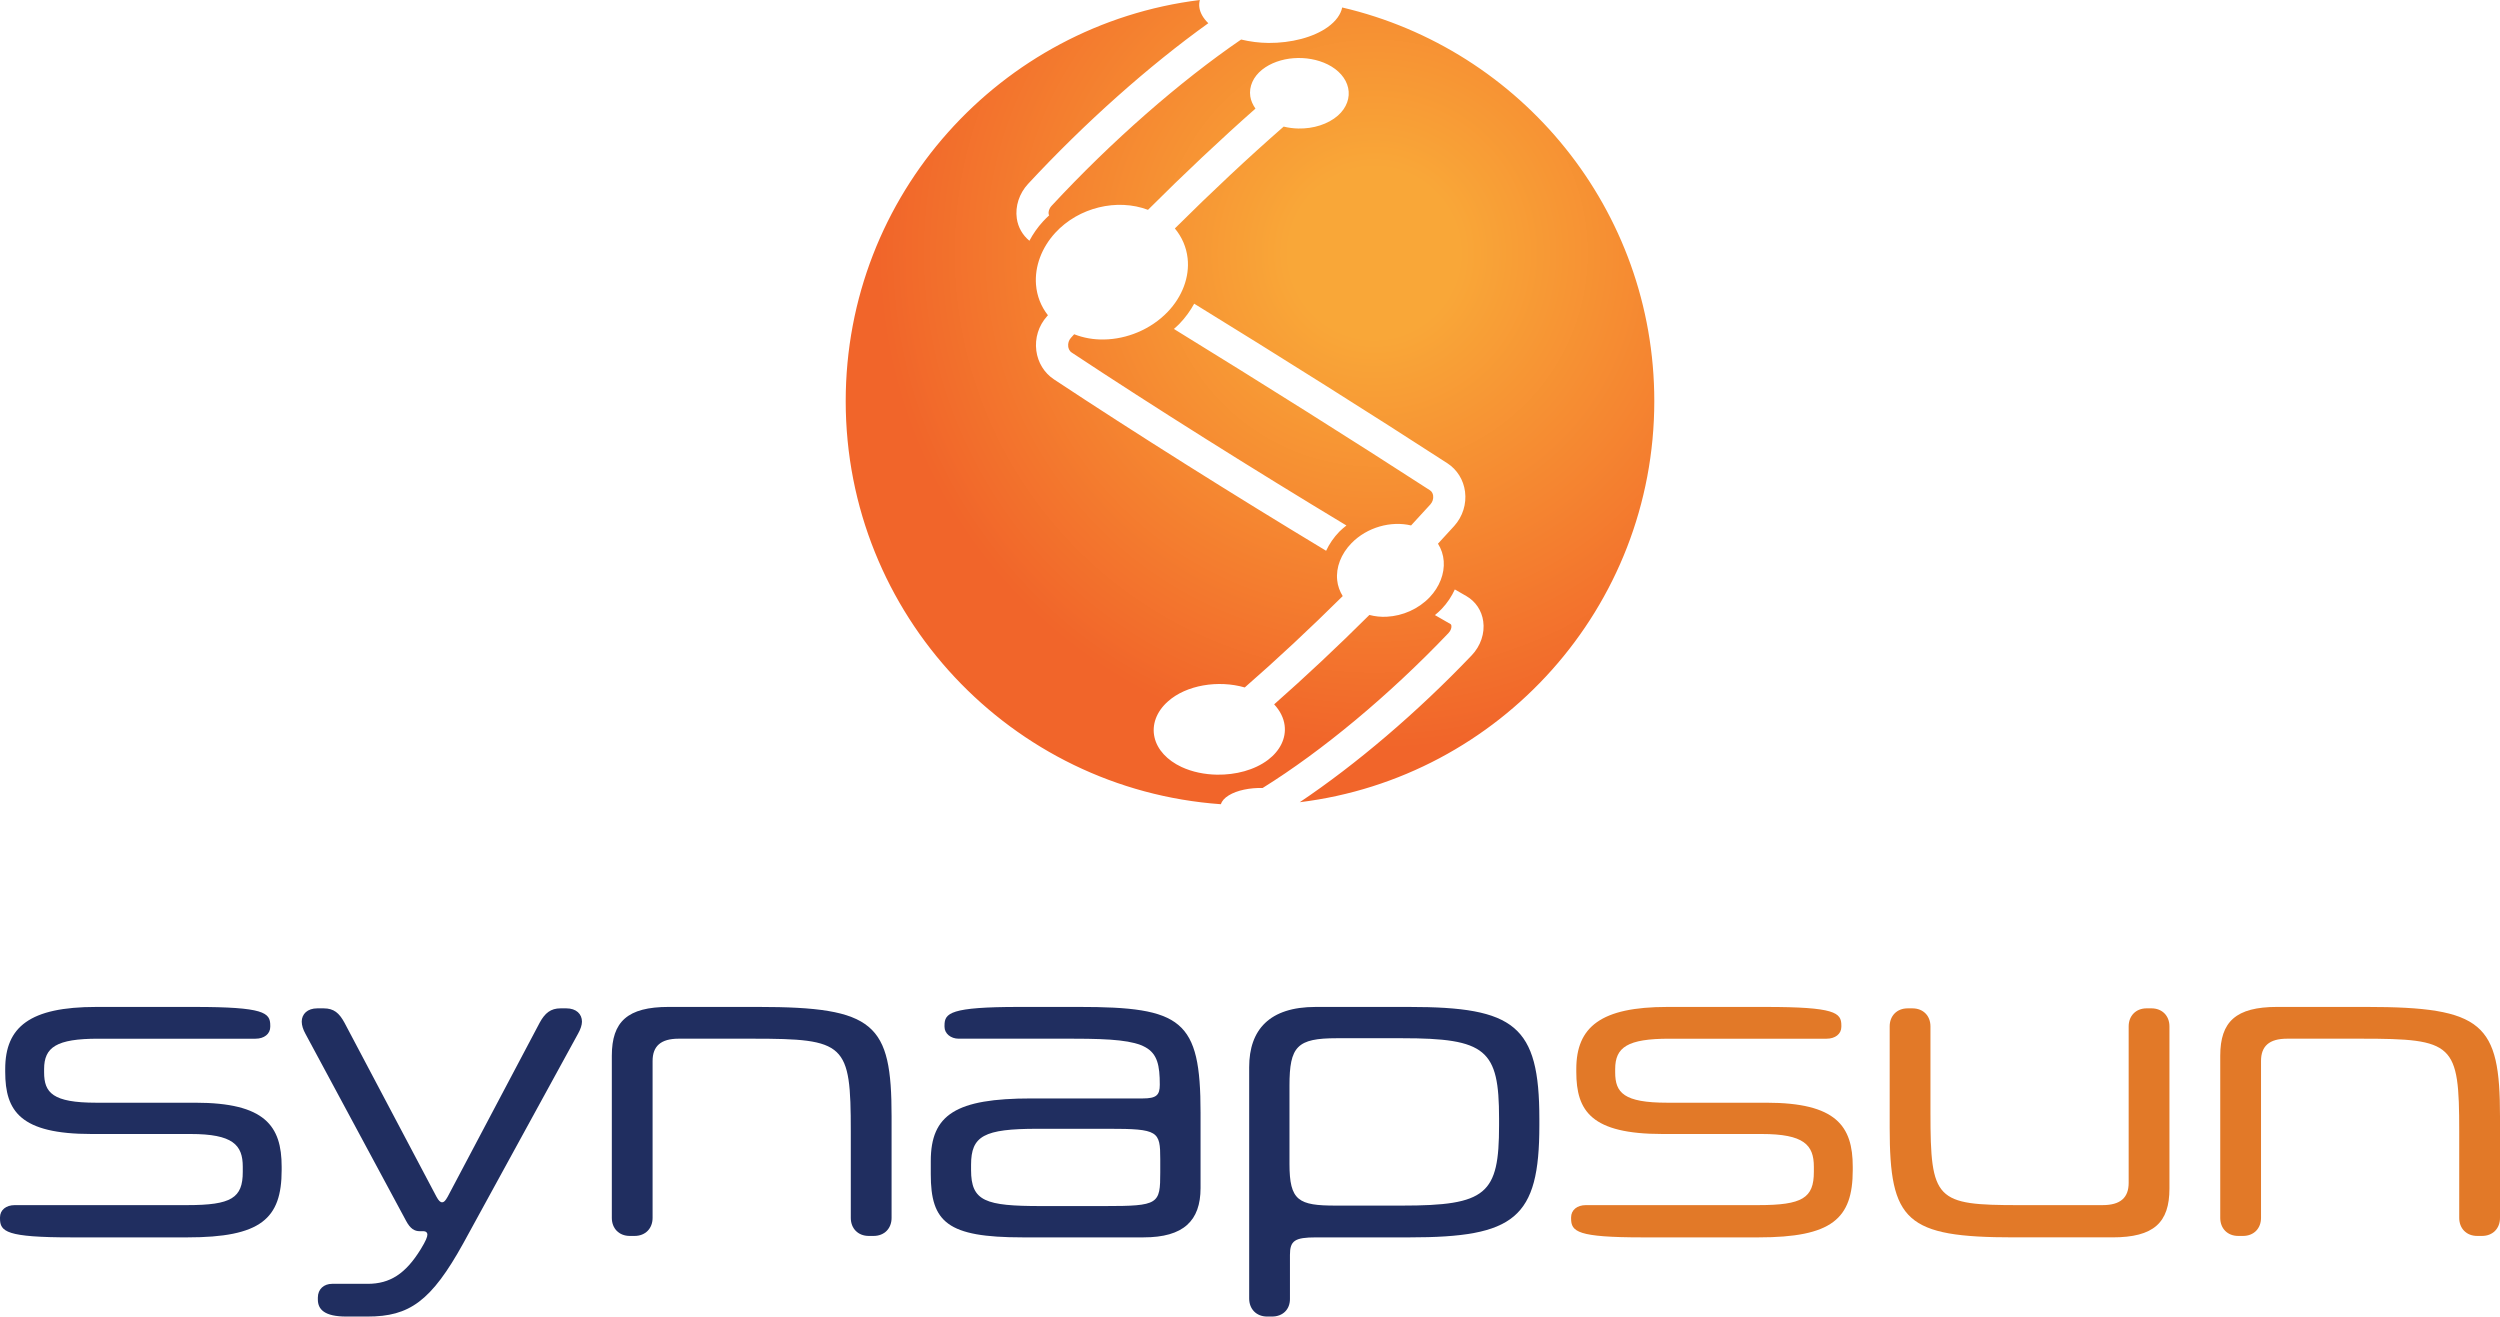 <?xml version="1.0" encoding="UTF-8"?>
<svg id="b" data-name="Calque 2" xmlns="http://www.w3.org/2000/svg" xmlns:xlink="http://www.w3.org/1999/xlink" viewBox="0 0 2191.05 1153.85">
  <defs>
    <style>
      .f {
        fill: url(#e);
      }

      .f, .g, .h, .i {
        stroke-width: 0px;
      }

      .j {
        clip-path: url(#d);
      }

      .g {
        fill: none;
      }

      .h {
        fill: #202e60;
      }

      .i {
        fill: #e27928;
      }
    </style>
    <clipPath id="d">
      <path class="g" d="M1253.58,442.11c1.92-2.13,2.81-4.92,2.46-7.65-.19-1.47-.82-3.47-2.76-4.74-67.12-43.48-148.06-94.43-224.45-141.42,1.71-1.51,3.43-3.04,5.01-4.68l.02-.02c5.15-5.36,9.36-11.27,12.76-17.44,75.69,46.58,155.6,96.91,222.02,139.94,8.42,5.5,14,14.49,15.34,24.7,1.42,10.9-2.03,21.89-9.45,30.15-4.66,5.17-9.48,10.36-14.26,15.54,2.88,4.57,4.64,9.76,5.04,15.3.8,11.03-3.68,22.54-12.31,31.65h0c-9.88,10.37-23.72,16.34-37.49,17.07-5.23.32-10.4-.27-15.35-1.55-27.78,27.64-56.03,54.16-83.47,78.35,5.13,5.5,8.36,11.84,9.19,18.46,1.44,11.3-4.07,22.22-14.55,30.19-11.92,9-28.35,13.22-44.7,12.99-10.85-.18-21.69-2.36-31.16-6.77-12.41-5.81-21.17-15.11-23.62-25.9-2.55-10.96,1.59-22.56,11.78-31.55,16-14.35,44.07-18.94,67.3-12.23,28.07-24.46,57.21-51.7,85.86-80.07-2.58-4.2-4.34-8.85-4.84-13.87-1.22-11.23,3.35-23.1,12.47-32.46,13.79-14.19,34.88-19.75,52.28-15.59,5.68-6.13,11.36-12.27,16.88-18.4M1100.33,95.21c-2.33-3.35-3.99-6.95-4.55-10.67-1.31-8.67,2.6-17.3,10.41-23.52,14.75-11.69,39.42-13.49,57.53-4.52,9.41,4.71,15.99,12.11,17.82,20.54,1.87,8.47-1.28,17.45-8.9,24.19-8.62,7.63-21.64,11.68-34.77,11.4-4.33-.09-8.67-.65-12.84-1.68-30.76,26.88-63.27,57.36-95.36,89.26,6.14,7.4,10.1,16.32,11.17,26.06,1.85,16.36-4.57,33.64-17.56,47.17h-.01c-14.8,15.37-35.77,23.8-55.71,24.09-9.15.2-18.03-1.4-26.13-4.59-.94,1.05-1.93,2.1-2.85,3.14-1.87,2.08-2.73,4.88-2.37,7.66.17,1.32.78,3.74,3.01,5.21,71.56,47.36,159.5,102.62,240.82,151.6-2.09,1.7-4.22,3.35-6.13,5.31-4.98,5.11-8.86,10.83-11.68,16.85-80.75-48.7-167.66-103.33-238.58-150.27-8.46-5.61-14.07-14.76-15.4-25.11-1.4-10.91,1.98-21.86,9.3-30.04.29-.32.6-.65.89-.98-6.06-7.69-9.69-16.94-10.47-26.85-1.22-15.88,4.87-32.36,16.94-45.48,20.51-22.3,54.2-30.27,81.21-20.08,31.61-31.55,63.64-61.74,94.2-88.72M741.19,351.52c0,187.09,145.03,340.2,328.78,353.31.86-2.71,3.09-5.41,6.94-7.75,7.24-4.48,18.57-6.75,29.69-6.47,52.17-32.47,110.62-81.01,162.82-135.71,2.28-2.37,2.83-4.89,2.62-6.47-.17-1.14-.63-1.41-.9-1.55-4.42-2.52-8.99-5.17-13.54-7.8,2.1-1.73,4.15-3.55,6.03-5.53,4.85-5.11,8.65-10.88,11.41-16.95,3.39,1.94,6.85,3.95,10.16,5.84,8.07,4.67,13.42,12.68,14.73,22.04,1.51,10.55-2.29,21.73-10.15,29.92-47.96,50.24-101.24,95.52-150.66,128.68,175.11-21.49,310.74-170.64,310.74-351.56,0-167.88-116.8-308.4-273.54-344.97-1.19,5.94-5.38,11.95-12.59,17.14-12.53,9.07-32.18,14.06-51.91,13.95-8.25-.08-16.41-1.14-24.07-3-53.85,36.85-113.57,89.09-166.09,145.73-2.32,2.51-2.88,5.28-2.63,7.06.09.62.29.97.48,1.29-1.85,1.69-3.65,3.48-5.37,5.34-4.8,5.22-8.75,10.95-11.96,16.95-5.9-4.87-9.92-11.72-11.04-19.59-1.53-10.62,2.16-21.91,9.85-30.21,49.75-53.64,105.95-103.58,158-140.87-4.56-4.42-7.31-9.3-7.87-14.18-.25-2.12-.05-4.18.46-6.16-174.94,21.66-310.38,170.72-310.38,351.52"/>
    </clipPath>
    <radialGradient id="e" data-name="Dégradé sans nom" cx="-3511.93" cy="-2134.45" fx="-3511.93" fy="-2134.45" r="1" gradientTransform="translate(1527808.28 928044.12) scale(434.69)" gradientUnits="userSpaceOnUse">
      <stop offset="0" stop-color="#f9a738"/>
      <stop offset=".17" stop-color="#f9a738"/>
      <stop offset=".69" stop-color="#f47e2f"/>
      <stop offset="1" stop-color="#f1652a"/>
    </radialGradient>
  </defs>
  <g id="c" data-name="Calque 1">
    <g>
      <path class="h" d="M1130.54,1138.48c0,9.14-6.24,15.37-15.79,15.37h-4.16c-9.56,0-15.79-6.65-15.79-15.79v-202.79c0-32.83,17.87-52.77,58.18-52.77h82.28c92.25,0,113.86,16.2,113.86,98.07v5.82c0,81.45-21.61,98.07-113.86,98.07h-81.87c-18.7,0-22.86,2.91-22.86,15.38v38.65ZM1313.81,980.14c0-60.25-11.22-70.22-85.19-70.22h-56.93c-34.9,0-41.56,7.06-41.56,41.55v68.57c0,32.42,7.9,36.57,40.73,36.57h57.76c74.39,0,85.19-9.97,85.19-70.23v-6.24Z"/>
      <path class="i" d="M1541.08,1056.19c38.65,0,48.62-6.23,48.62-29.09v-4.57c0-19.12-8.73-28.67-45.71-28.67h-86.86c-62.33,0-75.63-19.95-75.63-54.44v-2.49c0-36.98,21.61-54.43,79.79-54.43h86.02c61.09,0,66.49,4.99,66.49,16.2v1.25c0,6.23-5.41,10.39-12.88,10.39h-137.96c-36.57,0-47.38,7.48-47.38,26.59v2.91c0,17.87,7.48,26.6,45.71,26.6h86.86c61.09,0,75.64,20.36,75.64,56.1v2.91c0,42.81-18.29,59.01-82.7,59.01h-101.4c-57.35,0-62.75-4.99-62.75-16.62v-.83c0-6.65,5.39-10.81,12.88-10.81h151.26Z"/>
      <path class="i" d="M1842.76,1056.19c15.79,0,22.85-6.65,22.85-19.53v-137.14c0-9.14,6.24-15.79,15.79-15.79h4.15c9.56,0,15.8,6.65,15.8,15.79v142.13c0,29.91-13.71,42.8-49.87,42.8h-86.44c-94.75,0-108.88-14.13-108.88-95.99v-88.93c0-9.14,6.23-15.79,15.79-15.79h4.16c9.56,0,15.79,6.65,15.79,15.79v75.64c0,76.88,4.57,81.03,77.71,81.03h73.14Z"/>
      <path class="i" d="M2073.86,882.49c102.65,0,117.19,14.55,117.19,95.99v88.93c0,9.14-6.23,15.79-15.79,15.79h-4.16c-9.55,0-15.79-6.65-15.79-15.79v-76.05c0-76.88-4.57-81.03-86.02-81.03h-64.83c-15.79,0-22.86,6.65-22.86,19.53v137.55c0,9.14-6.23,15.79-15.79,15.79h-4.16c-9.56,0-15.79-6.65-15.79-15.79v-142.12c0-29.91,13.72-42.8,49.87-42.8h78.12Z"/>
      <path class="h" d="M164.15,1056.19c38.64,0,48.62-6.23,48.62-29.09v-4.57c0-19.12-8.73-28.67-45.72-28.67h-86.85c-62.33,0-75.63-19.95-75.63-54.44v-2.49c0-36.98,21.61-54.43,79.79-54.43h86.02c61.08,0,66.48,4.99,66.48,16.2v1.25c0,6.23-5.4,10.39-12.88,10.39H86.02c-36.57,0-47.36,7.48-47.36,26.59v2.91c0,17.87,7.48,26.6,45.71,26.6h86.85c61.09,0,75.63,20.36,75.63,56.1v2.91c0,42.81-18.28,59.01-82.69,59.01H62.76c-57.35,0-62.76-4.99-62.76-16.62v-.83c0-6.65,5.41-10.81,12.89-10.81h151.26Z"/>
      <path class="h" d="M506.71,905.76l-100.56,183.68c-28.26,51.12-47.38,64.41-83.95,64.41h-18.69c-19.12,0-24.94-6.23-24.94-14.96v-1.66c0-7.49,5.4-12.05,12.47-12.05h31.16c19.53,0,33.25-8.73,46.54-30.34,4.58-7.48,5.83-10.81,5.83-12.88,0-1.67-1.25-2.91-3.33-2.91h-3.33c-4.58,0-8.31-2.08-12.05-9.14l-88.09-163.73c-2.08-3.74-3.32-7.48-3.32-10.8,0-6.65,4.98-11.64,13.71-11.64h5.4c9.14,0,13.72,4.16,18.28,12.46l80.62,152.51c2.08,3.75,3.32,4.99,4.98,4.99s2.91-1.24,4.98-4.99l80.63-152.51c4.57-8.31,9.55-12.46,18.28-12.46h4.99c8.74,0,13.72,4.99,13.72,11.64,0,2.91-1.24,6.64-3.33,10.38"/>
      <path class="h" d="M664.22,882.49c102.64,0,117.18,14.55,117.18,95.99v88.93c0,9.14-6.23,15.79-15.79,15.79h-4.16c-9.56,0-15.8-6.65-15.8-15.79v-76.05c0-76.88-4.57-81.03-86.02-81.03h-64.83c-15.79,0-22.86,6.65-22.86,19.53v137.55c0,9.14-6.23,15.79-15.78,15.79h-4.16c-9.56,0-15.79-6.65-15.79-15.79v-142.12c0-29.91,13.71-42.8,49.86-42.8h78.13Z"/>
      <path class="h" d="M945.39,882.49c90.6,0,106.8,11.22,106.8,92.67v66.08c0,28.67-14.96,43.21-49.87,43.21h-106.38c-65.65,0-80.19-13.3-80.19-55.27v-11.63c0-40.73,22.02-54.86,88.1-54.86h97.65c12.04,0,14.96-2.91,14.96-12.05,0-33.66-8.3-40.31-75.22-40.31h-100.98c-7.06,0-12.47-4.57-12.47-10.39v-1.25c0-10.8,4.99-16.2,65.25-16.2h52.35ZM909.24,989.29c-46.96,0-58.18,6.23-58.18,31.58v4.57c0,27.43,12.46,31.58,61.5,31.58h55.68c47.38,0,48.63-1.66,48.63-29.5v-11.63c0-24.52-1.66-26.6-45.3-26.6h-62.33Z"/>
      <g class="j">
        <rect class="f" x="741.19" y="0" width="708.66" height="704.83"/>
      </g>
    </g>
  </g>
</svg>